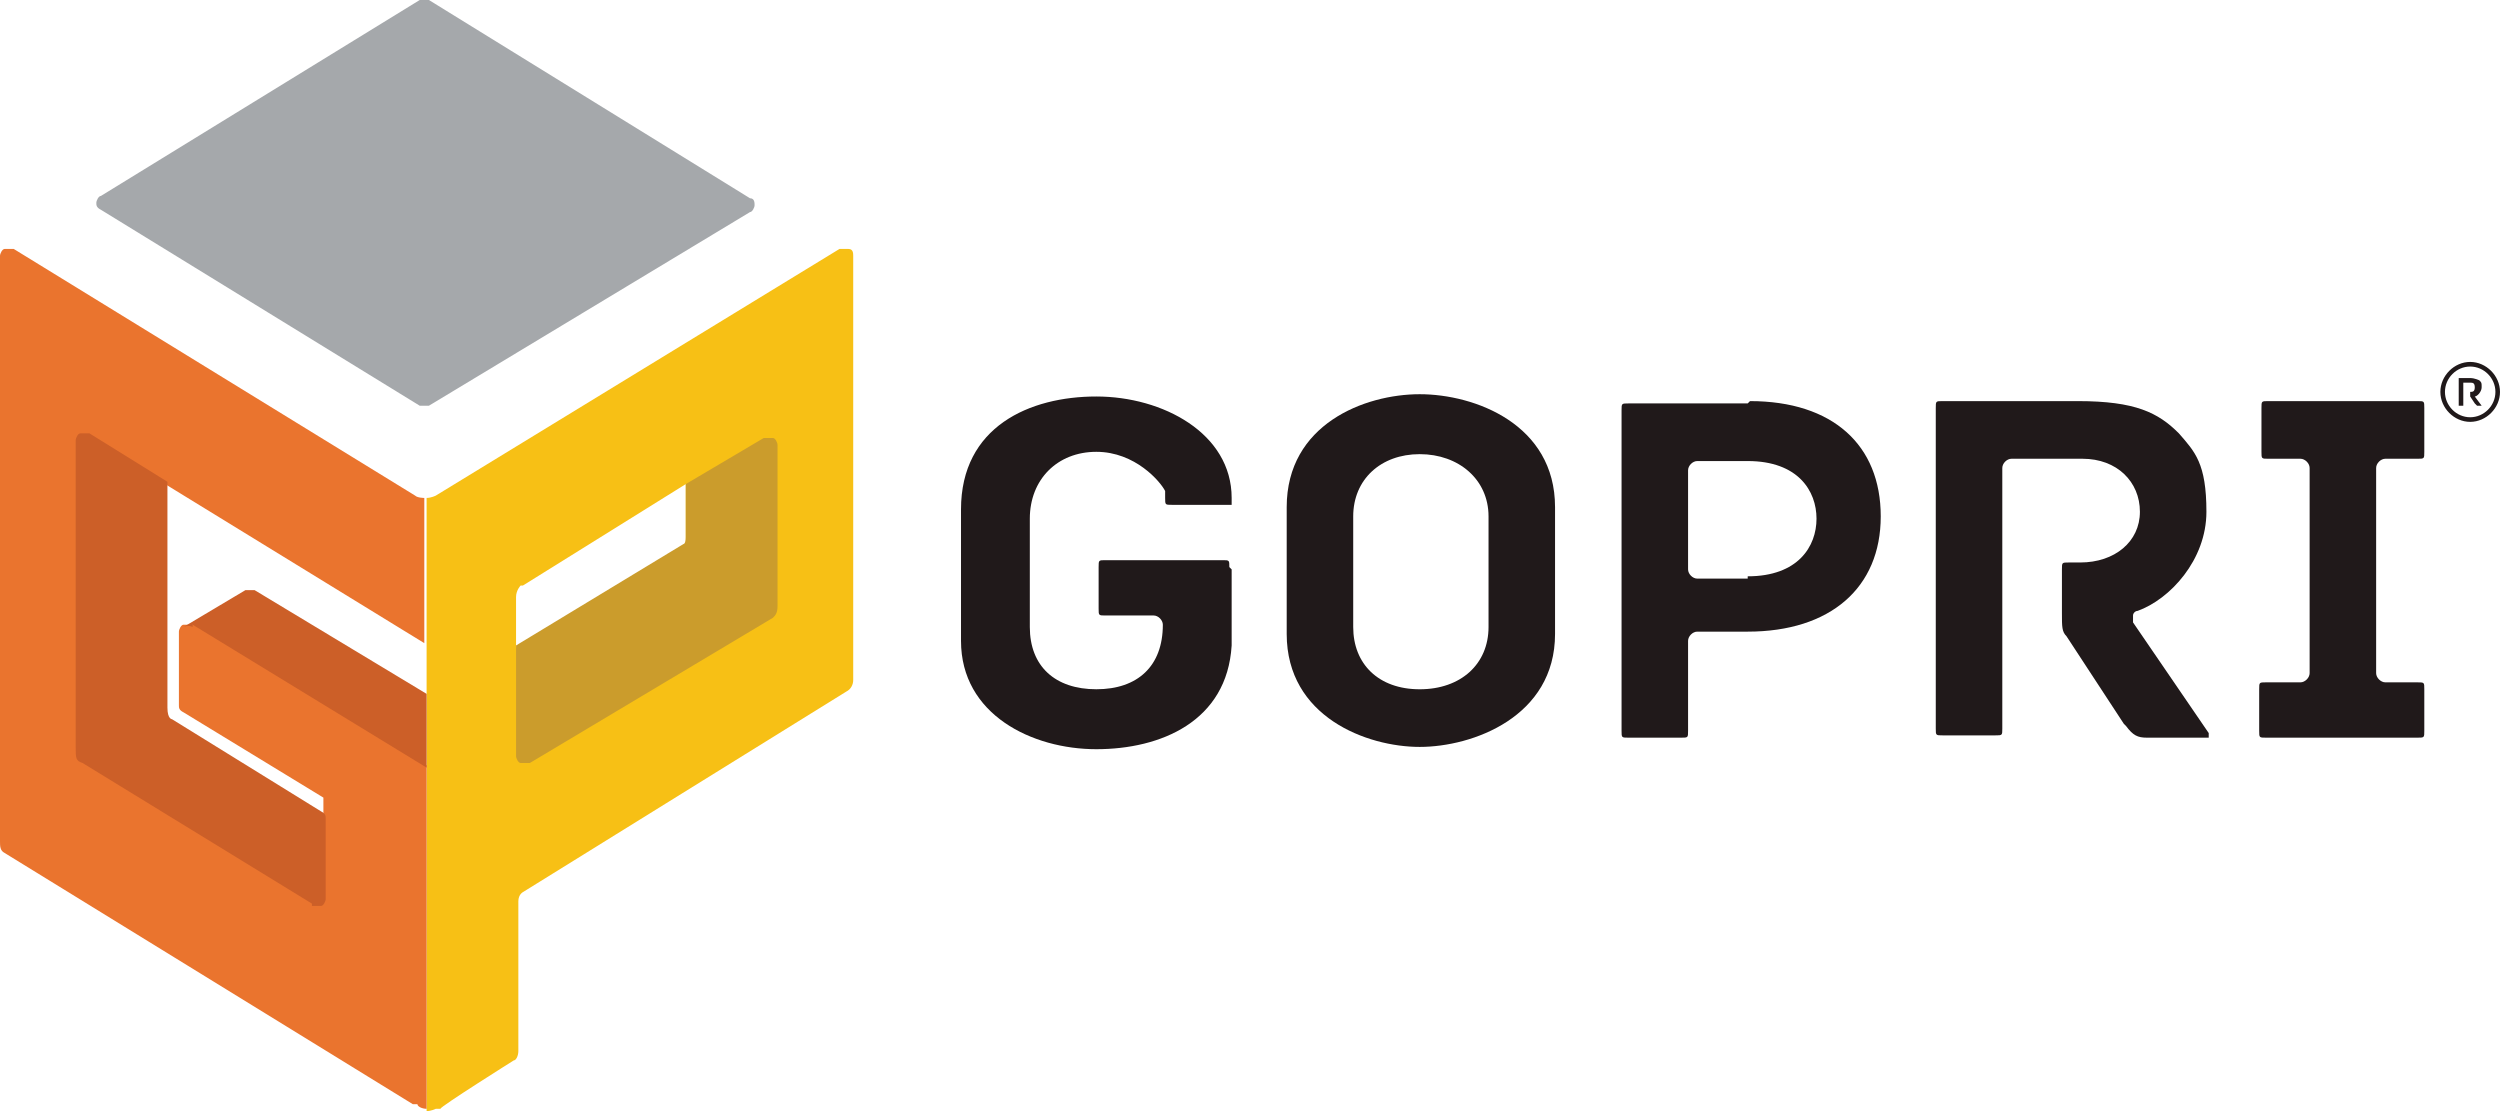<svg xmlns="http://www.w3.org/2000/svg" width="162" height="72" viewBox="0 0 162 72" fill="none"><g clip-path="url(#clip0_595_217)"><path d="M79.662 36.747C79.662 36.299 79.662 36.299 79.217 36.299H71.637C71.191 36.299 71.191 36.299 71.191 36.747V39.436C71.191 39.884 71.191 39.884 71.637 39.884H74.758C75.055 39.884 75.352 40.183 75.352 40.482C75.352 43.17 73.718 44.664 71.042 44.664C68.367 44.664 66.732 43.17 66.732 40.631V33.61C66.732 31.071 68.516 29.278 71.042 29.278C73.569 29.278 75.204 31.22 75.501 31.818C75.501 31.818 75.501 32.117 75.501 32.266C75.501 32.714 75.501 32.714 75.947 32.714H79.365H79.811C79.811 32.714 79.811 32.415 79.811 32.266C79.811 28.083 75.352 25.693 71.042 25.693C66.732 25.693 62.273 27.635 62.273 33.013V41.527C62.273 46.307 66.881 48.548 71.042 48.548C75.204 48.548 79.514 46.756 79.811 41.826V36.897L79.662 36.747Z" fill="#20191A"></path><path d="M100.767 32.864C100.767 27.487 95.565 25.545 91.998 25.545C88.431 25.545 83.378 27.487 83.378 32.864V41.08C83.378 46.458 88.58 48.4 91.998 48.4C95.416 48.4 100.767 46.458 100.767 41.08V32.864ZM96.457 40.632C96.457 43.022 94.673 44.665 91.998 44.665C89.323 44.665 87.688 43.022 87.688 40.632V33.462C87.688 31.072 89.472 29.429 91.998 29.429C94.525 29.429 96.457 31.072 96.457 33.462V40.632Z" fill="#20191A"></path><path d="M113.251 26.142H105.523C105.077 26.142 105.077 26.142 105.077 26.59V47.353C105.077 47.801 105.077 47.801 105.523 47.801H108.941C109.387 47.801 109.387 47.801 109.387 47.353V41.528C109.387 41.229 109.684 40.93 109.982 40.93H113.251C118.602 40.93 121.872 38.092 121.872 33.461C121.872 28.83 118.751 25.992 113.4 25.992L113.251 26.142ZM113.251 37.494H109.982C109.684 37.494 109.387 37.196 109.387 36.897V30.474C109.387 30.175 109.684 29.876 109.982 29.876H113.251C116.521 29.876 117.71 31.818 117.71 33.61C117.71 35.403 116.521 37.345 113.251 37.345V37.494Z" fill="#20191A"></path><path d="M137.774 47.054C138.22 47.652 138.517 47.801 139.112 47.801H143.125C143.125 47.801 143.125 47.652 143.125 47.503L138.22 40.332C138.22 40.332 138.22 40.034 138.22 39.884C138.22 39.735 138.369 39.586 138.517 39.586C140.598 38.839 142.976 36.299 142.976 33.162C142.976 30.025 142.233 29.279 141.193 28.084C139.855 26.739 138.369 25.992 134.653 25.992H125.884C125.438 25.992 125.438 25.992 125.438 26.44V47.204C125.438 47.652 125.438 47.652 125.884 47.652H129.303C129.749 47.652 129.749 47.652 129.749 47.204V30.324C129.749 30.025 130.046 29.727 130.343 29.727H134.95C137.18 29.727 138.666 31.22 138.666 33.162C138.666 35.104 137.031 36.449 134.802 36.449H134.059C133.613 36.449 133.613 36.449 133.613 36.897V39.735C133.613 40.631 133.613 40.93 133.91 41.229L137.626 46.905L137.774 47.054Z" fill="#20191A"></path><path d="M156.798 44.216H154.569C154.272 44.216 153.974 43.917 153.974 43.619V30.324C153.974 30.025 154.272 29.727 154.569 29.727H156.65C157.095 29.727 157.095 29.727 157.095 29.279V26.44C157.095 25.992 157.095 25.992 156.65 25.992H146.989C146.543 25.992 146.543 25.992 146.543 26.44V29.279C146.543 29.727 146.543 29.727 146.989 29.727H149.07C149.367 29.727 149.664 30.025 149.664 30.324V43.619C149.664 43.917 149.367 44.216 149.07 44.216H146.84C146.395 44.216 146.395 44.216 146.395 44.664V47.353C146.395 47.801 146.395 47.801 146.84 47.801H156.65C157.095 47.801 157.095 47.801 157.095 47.353V44.664C157.095 44.216 157.095 44.216 156.65 44.216H156.798Z" fill="#20191A"></path><path d="M160.068 27.337C159.027 27.337 158.136 26.441 158.136 25.395C158.136 24.349 159.027 23.453 160.068 23.453C161.108 23.453 162 24.349 162 25.395C162 26.441 161.108 27.337 160.068 27.337ZM160.068 23.752C159.176 23.752 158.433 24.499 158.433 25.395C158.433 26.291 159.176 27.038 160.068 27.038C160.96 27.038 161.703 26.291 161.703 25.395C161.703 24.499 160.96 23.752 160.068 23.752Z" fill="#20191A"></path><path d="M160.514 26.291H160.811L160.365 25.693C160.514 25.693 160.811 25.394 160.811 25.096C160.811 24.797 160.811 24.797 160.662 24.647C160.662 24.647 160.365 24.498 160.068 24.498H159.325V26.291H159.622V24.797H160.068C160.216 24.797 160.365 24.797 160.365 25.096C160.365 25.394 160.216 25.394 160.068 25.394V25.693L160.365 26.141L160.514 26.291Z" fill="#20191A"></path><path d="M48.6 12.847L27.793 0C27.644 0 27.347 0 27.198 0L6.539 12.697C6.391 12.697 6.242 12.996 6.242 13.145C6.242 13.295 6.242 13.444 6.539 13.593L27.198 26.291C27.198 26.291 27.347 26.291 27.495 26.291C27.644 26.291 27.644 26.291 27.793 26.291L48.6 13.743C48.749 13.743 48.897 13.444 48.897 13.295C48.897 13.145 48.897 12.847 48.6 12.847Z" fill="#A5A8AB"></path><path d="M27.644 32.266V72C27.941 72 28.238 71.851 28.238 71.851H28.536C28.536 71.701 33.292 68.714 33.292 68.714C33.44 68.714 33.589 68.415 33.589 68.116V58.407C33.589 57.959 33.886 57.809 33.886 57.809L54.842 44.813C55.139 44.664 55.288 44.365 55.288 44.066V16.581C55.288 16.432 55.288 16.133 54.991 16.133C54.842 16.133 54.545 16.133 54.396 16.133L28.238 32.116C28.238 32.116 27.941 32.266 27.644 32.266ZM33.886 37.942L44.438 31.369V35.253L33.44 41.975V38.689C33.44 38.241 33.738 37.942 33.738 37.942H33.886Z" fill="#F7C015"></path><path d="M44.29 35.252C44.29 35.252 44.439 35.252 44.439 34.804V31.368L49.492 28.381C49.64 28.381 49.938 28.381 50.086 28.381C50.235 28.381 50.384 28.68 50.384 28.829V39.285C50.384 39.734 50.235 39.883 50.086 40.032L34.332 49.443C34.332 49.443 34.184 49.443 34.035 49.443C33.886 49.443 33.886 49.443 33.738 49.443C33.589 49.443 33.44 49.144 33.44 48.995V41.825" fill="#CB9C2C"></path><path d="M12.484 40.481C12.336 40.481 12.039 40.481 11.89 40.481C11.741 40.481 11.593 40.78 11.593 40.929V45.71C11.593 45.859 11.593 46.008 11.89 46.158L20.956 51.685V52.88L10.701 46.606V31.369L27.495 41.676V32.266C27.495 32.266 27.049 32.266 26.901 32.116L0.892 16.133C0.743 16.133 0.446 16.133 0.297 16.133C0.149 16.133 0 16.432 0 16.581V54.523C0 54.822 0 55.12 0.297 55.27L26.752 71.552H27.049C27.049 71.701 27.347 71.851 27.644 71.851V49.593L12.484 40.332V40.481Z" fill="#EA742E"></path><path d="M12.485 40.481L27.644 49.742V44.962L16.497 38.24C16.349 38.24 16.052 38.24 15.903 38.24L11.89 40.63C11.89 40.63 12.187 40.481 12.485 40.63V40.481Z" fill="#CC5F28"></path><path d="M20.213 58.704C20.213 58.704 20.362 58.704 20.51 58.704C20.659 58.704 20.659 58.704 20.808 58.704C20.956 58.704 21.105 58.406 21.105 58.256V53.028C21.105 52.879 21.105 52.729 20.808 52.58L11.147 46.605C11.147 46.605 10.85 46.605 10.85 45.858V31.219L5.797 28.082C5.648 28.082 5.351 28.082 5.202 28.082C5.053 28.082 4.905 28.381 4.905 28.53V48.397C4.905 49.144 4.905 49.294 5.351 49.443L20.213 58.555V58.704Z" fill="#CC5F28"></path></g><defs><clipPath id="clip0_595_217"><rect width="162" height="72" fill="white"></rect></clipPath></defs></svg>